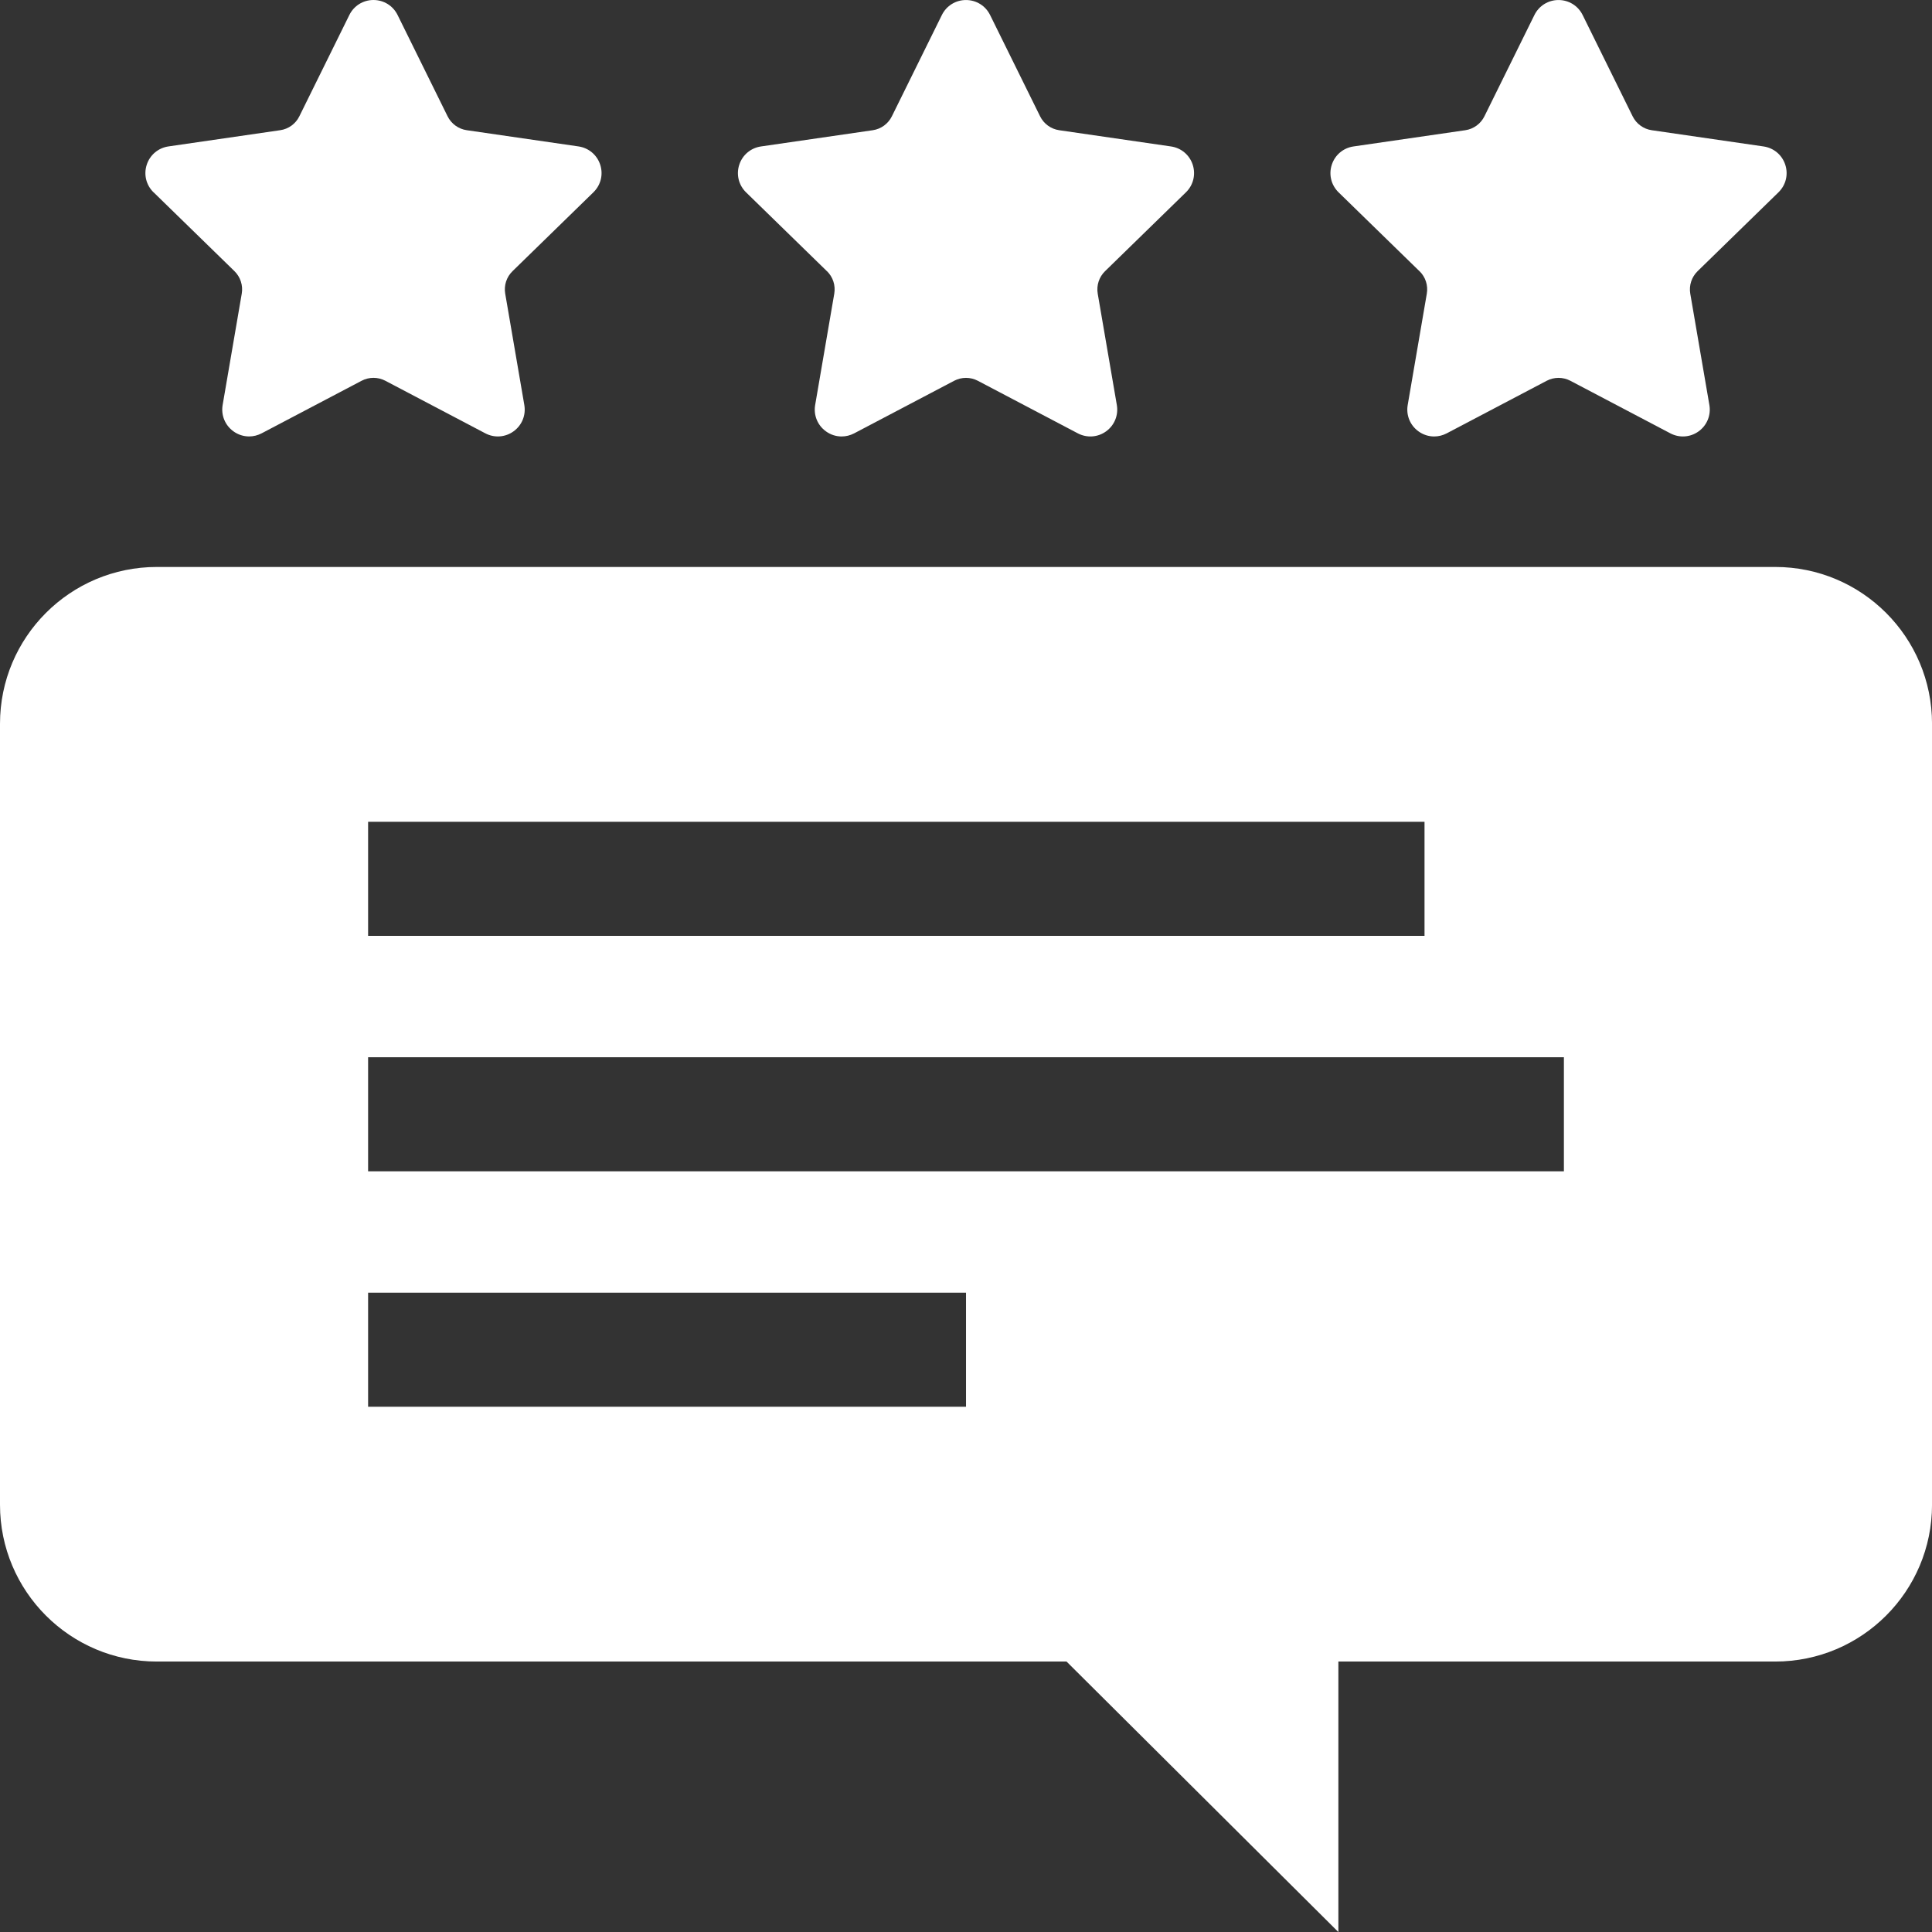 <?xml version="1.0" encoding="UTF-8"?><svg id="_レイヤー_2" xmlns="http://www.w3.org/2000/svg" viewBox="0 0 69.863 69.863"><rect x="0" y="0" width="69.863" height="69.863" fill="#333333" stroke="none"/><defs><style>.cls-1{fill:#fff;}</style></defs><g id="_レイヤー_1-2"><path class="cls-1" d="M5.552,6.954c-.267-.26-.361-.641-.246-.996,.115-.355,.416-.609,.785-.663l4.043-.587c.299-.043,.558-.231,.691-.503l1.808-3.663c.165-.334,.499-.542,.872-.542s.707,.208,.872,.542l1.808,3.663c.134,.271,.393,.46,.692,.503l4.043,.587c.369,.054,.67,.308,.785,.663,.115,.355,.02,.736-.247,.996l-2.925,2.852c-.217,.211-.315,.515-.264,.813l.691,4.026c.063,.368-.085,.732-.387,.951-.302,.219-.694,.247-1.024,.073l-3.616-1.901c-.268-.14-.587-.14-.855,0l-3.616,1.901c-.144,.075-.299,.113-.454,.113-.201,0-.4-.063-.57-.187-.302-.219-.45-.584-.387-.951l.691-4.026c.051-.298-.048-.602-.264-.813l-2.925-2.852Zm24.352,2.852c.217,.211,.315,.515,.264,.813l-.691,4.026c-.063,.368,.085,.732,.387,.951,.17,.124,.369,.187,.57,.187,.155,0,.31-.038,.454-.113l3.616-1.901c.268-.14,.587-.14,.855,0l3.616,1.901c.33,.173,.722,.146,1.024-.073,.302-.219,.45-.584,.387-.951l-.691-4.026c-.051-.298,.048-.602,.264-.813l2.925-2.852c.267-.26,.361-.641,.247-.996-.115-.355-.416-.609-.785-.663l-4.043-.587c-.299-.043-.558-.231-.692-.503l-1.808-3.663c-.165-.334-.499-.542-.872-.542s-.707,.208-.872,.542l-1.808,3.663c-.134,.271-.393,.46-.691,.503l-4.043,.587c-.369,.054-.67,.308-.785,.663-.115,.355-.02,.736,.246,.996l2.925,2.852Zm21.427,0c.217,.211,.315,.515,.264,.813l-.691,4.026c-.063,.368,.085,.732,.387,.951,.17,.124,.369,.187,.57,.187,.155,0,.31-.038,.454-.113l3.616-1.901c.268-.14,.587-.14,.855,0l3.616,1.901c.33,.173,.722,.146,1.024-.073,.302-.219,.45-.584,.387-.951l-.691-4.026c-.051-.298,.048-.602,.264-.813l2.925-2.852c.267-.26,.362-.641,.247-.996-.115-.355-.416-.609-.785-.663l-4.043-.587c-.299-.043-.558-.231-.692-.503l-1.808-3.663c-.165-.334-.499-.542-.872-.542s-.707,.208-.872,.542l-1.808,3.663c-.134,.271-.393,.46-.692,.503l-4.043,.587c-.369,.054-.67,.308-.785,.663-.115,.355-.02,.736,.246,.996l2.926,2.852Zm18.533,16.367v28.239c0,3.132-2.539,5.671-5.671,5.671h-15.796v9.781l-9.83-9.781H5.671c-3.132,0-5.671-2.539-5.671-5.671V26.173c0-3.132,2.539-5.671,5.671-5.671h58.522c3.132,0,5.671,2.539,5.671,5.671Zm-56.553,7.669H51.512v-4.125H13.311v4.125Zm21.621,12.902H13.311v4.125h21.621v-4.125Zm21.621-8.514H13.311v4.125H56.552v-4.125Z"/></g></svg>